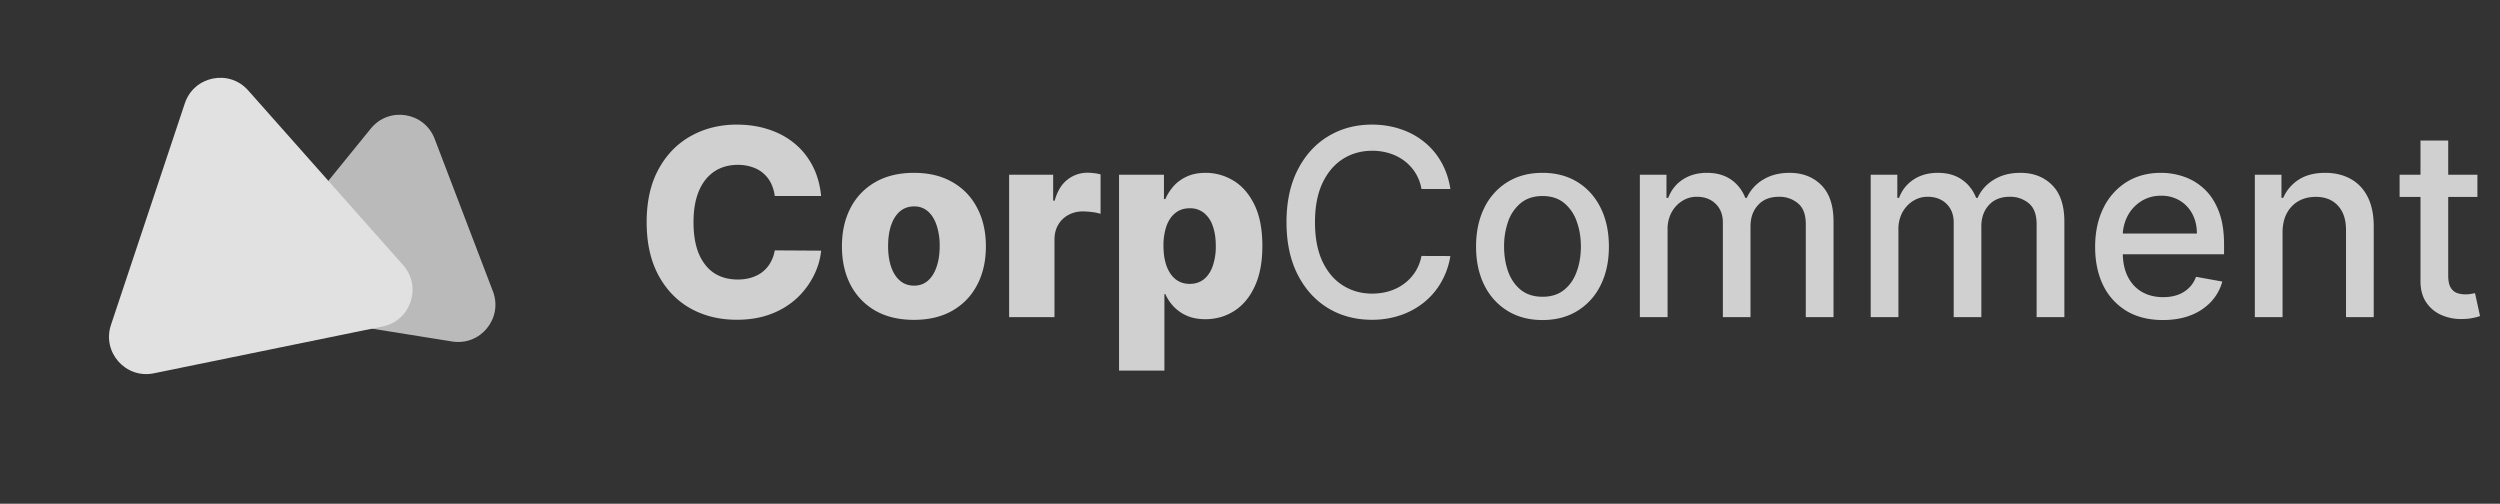 <svg xmlns="http://www.w3.org/2000/svg" width="134" height="27" fill="none"><rect width="100%" height="100%" fill="#333333" stroke="none"/><g fill="#fff" opacity=".85"><path fill-opacity=".78" d="M19.876 6.89c.97-1.194 2.87-.89 3.42.548l3.125 8.178c.55 1.438-.664 2.932-2.184 2.688l-8.644-1.382c-1.52-.243-2.208-2.041-1.237-3.236l5.52-6.795Z"/><path d="M9.907 5.538c.486-1.46 2.372-1.847 3.393-.695l8.309 9.37c1.021 1.152.413 2.977-1.096 3.286l-12.268 2.51c-1.508.31-2.785-1.13-2.298-2.591l3.96-11.88Z"/><path d="M44.013 10.507h-2.486a2.157 2.157 0 0 0-.204-.69 1.682 1.682 0 0 0-1.01-.861 2.303 2.303 0 0 0-.76-.12c-.494 0-.92.122-1.277.364-.355.242-.629.591-.82 1.049-.19.457-.284 1.01-.284 1.66 0 .676.096 1.243.288 1.7.196.454.47.797.82 1.03.355.228.774.343 1.258.343.272 0 .52-.035.741-.105.225-.07.423-.17.592-.303.172-.136.313-.3.422-.492a2.01 2.01 0 0 0 .234-.662l2.486.015c-.043.451-.174.895-.393 1.333a4.253 4.253 0 0 1-.89 1.198 4.203 4.203 0 0 1-1.382.855c-.54.212-1.16.318-1.86.318-.92 0-1.746-.202-2.475-.606-.726-.408-1.3-1.001-1.72-1.78-.421-.779-.632-1.727-.632-2.844 0-1.12.214-2.07.642-2.849.427-.779 1.006-1.37 1.735-1.774.729-.405 1.546-.607 2.45-.607.617 0 1.187.086 1.71.258.524.17.985.418 1.383.746.398.325.72.724.97 1.198.248.474.402 1.016.462 1.626Zm4.973 6.637c-.802 0-1.492-.164-2.069-.492a3.397 3.397 0 0 1-1.327-1.382c-.308-.593-.462-1.281-.462-2.063 0-.786.154-1.474.462-2.064a3.356 3.356 0 0 1 1.327-1.382c.577-.331 1.267-.497 2.069-.497s1.49.166 2.063.497c.577.329 1.019.79 1.327 1.383.312.59.468 1.277.468 2.063 0 .782-.156 1.47-.468 2.063-.308.59-.75 1.05-1.327 1.382-.574.328-1.261.492-2.063.492ZM49 15.31c.291 0 .538-.09.74-.269.203-.179.357-.427.463-.745.109-.319.164-.687.164-1.104a3.43 3.43 0 0 0-.164-1.114c-.106-.318-.26-.567-.463-.746a1.078 1.078 0 0 0-.74-.268c-.302 0-.557.09-.766.268-.206.18-.363.428-.472.746-.106.318-.16.69-.16 1.114 0 .417.053.785.16 1.104.109.318.266.566.472.745.209.18.464.269.766.269ZM54.089 17V9.364h2.361v1.392h.08c.14-.504.366-.879.681-1.124a1.722 1.722 0 0 1 1.099-.373c.112 0 .228.009.348.025.12.013.23.035.333.065v2.113a2.33 2.33 0 0 0-.457-.095 4.054 4.054 0 0 0-.498-.035c-.288 0-.548.065-.78.194-.229.126-.41.303-.542.532-.13.226-.194.49-.194.796V17H54.09Zm5.892 2.864v-10.5h2.407v1.307h.074c.1-.232.24-.456.423-.671.186-.215.42-.391.706-.527.288-.14.633-.209 1.034-.209.53 0 1.026.14 1.487.418.464.278.838.707 1.123 1.287.285.58.428 1.32.428 2.218 0 .865-.138 1.589-.413 2.172-.272.584-.64 1.021-1.104 1.313-.46.291-.972.437-1.536.437-.384 0-.718-.063-1-.189a2.175 2.175 0 0 1-.71-.497 2.385 2.385 0 0 1-.438-.66h-.05v4.1h-2.43Zm2.382-6.682c0 .41.055.769.164 1.074.113.305.273.542.482.71.212.166.466.25.76.25.3 0 .553-.084.762-.25.208-.168.366-.405.472-.71a3.18 3.18 0 0 0 .164-1.074c0-.411-.055-.768-.164-1.07a1.505 1.505 0 0 0-.472-.7 1.173 1.173 0 0 0-.761-.249c-.298 0-.552.082-.76.244-.21.162-.37.394-.483.696a3.17 3.17 0 0 0-.164 1.079Zm15.378-3.053h-1.55a2.372 2.372 0 0 0-.93-1.516 2.57 2.57 0 0 0-.791-.398 3.086 3.086 0 0 0-.92-.134c-.586 0-1.112.147-1.576.442-.46.295-.825.728-1.094 1.298-.265.57-.397 1.266-.397 2.088 0 .829.132 1.528.397 2.098.269.57.635 1.001 1.1 1.293.463.291.985.437 1.565.437.322 0 .627-.043.915-.129.292-.09.555-.22.79-.393a2.38 2.38 0 0 0 .94-1.496l1.551.005c-.083.5-.243.96-.482 1.382a3.815 3.815 0 0 1-.91 1.084 4.115 4.115 0 0 1-1.263.7 4.67 4.67 0 0 1-1.55.25c-.882 0-1.668-.21-2.357-.627-.69-.421-1.233-1.023-1.63-1.805-.395-.782-.593-1.715-.593-2.799 0-1.087.2-2.02.597-2.799.398-.782.941-1.382 1.63-1.8.69-.42 1.474-.631 2.352-.631.54 0 1.044.078 1.512.234.47.152.893.377 1.267.676.375.295.685.656.93 1.084.245.424.411.91.497 1.456Zm4.936 7.025c-.716 0-1.34-.164-1.874-.492a3.317 3.317 0 0 1-1.243-1.377c-.295-.59-.443-1.28-.443-2.068 0-.793.148-1.485.443-2.079a3.311 3.311 0 0 1 1.243-1.382c.533-.328 1.158-.492 1.874-.492.716 0 1.34.164 1.874.492.534.329.948.79 1.243 1.383.295.593.443 1.286.443 2.078 0 .788-.148 1.478-.443 2.068a3.317 3.317 0 0 1-1.243 1.377c-.534.328-1.158.492-1.874.492Zm.005-1.248c.464 0 .848-.122 1.153-.368.305-.245.53-.571.676-.98.15-.407.224-.856.224-1.346 0-.488-.075-.935-.224-1.343a2.187 2.187 0 0 0-.676-.989c-.305-.249-.69-.373-1.153-.373-.468 0-.855.124-1.163.373a2.22 2.22 0 0 0-.682.99 3.958 3.958 0 0 0-.218 1.342c0 .49.073.94.218 1.347.15.408.376.734.681.98.309.245.697.367 1.164.367ZM87.896 17V9.364h1.427v1.242h.094c.16-.42.42-.749.78-.984.362-.238.794-.358 1.298-.358.51 0 .938.12 1.283.358.348.239.605.567.77.985h.08a2.15 2.15 0 0 1 .87-.975c.398-.245.872-.368 1.422-.368.693 0 1.258.217 1.695.651.441.435.662 1.09.662 1.964V17H96.79v-4.982c0-.517-.14-.891-.423-1.123a1.537 1.537 0 0 0-1.009-.348c-.484 0-.86.149-1.128.447-.269.295-.403.675-.403 1.139V17h-1.482v-5.076c0-.414-.129-.747-.387-1-.259-.251-.595-.377-1.01-.377-.281 0-.542.074-.78.224-.236.145-.426.35-.572.611a1.872 1.872 0 0 0-.214.91V17h-1.486Zm12.373 0V9.364h1.427v1.242h.094a1.97 1.97 0 0 1 .781-.984c.361-.238.793-.358 1.297-.358.511 0 .938.12 1.283.358.348.239.605.567.771.985h.079c.182-.408.472-.733.87-.975.398-.245.872-.368 1.422-.368.693 0 1.258.217 1.695.651.441.435.662 1.09.662 1.964V17h-1.487v-4.982c0-.517-.141-.891-.423-1.123a1.535 1.535 0 0 0-1.009-.348c-.484 0-.86.149-1.128.447-.269.295-.403.675-.403 1.139V17h-1.482v-5.076c0-.414-.129-.747-.387-1-.259-.251-.595-.377-1.01-.377-.281 0-.542.074-.78.224-.235.145-.426.35-.572.611a1.879 1.879 0 0 0-.214.91V17h-1.486Zm15.664.154c-.752 0-1.4-.16-1.944-.482a3.273 3.273 0 0 1-1.253-1.367c-.291-.59-.437-1.281-.437-2.073 0-.783.146-1.472.437-2.069a3.398 3.398 0 0 1 1.233-1.397c.531-.334 1.15-.502 1.86-.502.431 0 .848.071 1.252.214.405.143.768.366 1.089.671.322.305.575.701.761 1.188.186.484.278 1.073.278 1.765v.527h-6.07v-1.113h4.614c0-.392-.08-.738-.239-1.04a1.805 1.805 0 0 0-.671-.72 1.875 1.875 0 0 0-1.004-.264 1.94 1.94 0 0 0-1.094.308 2.071 2.071 0 0 0-.716.796 2.293 2.293 0 0 0-.249 1.059v.87c0 .51.09.944.269 1.302.182.358.436.632.76.82.325.186.705.28 1.139.28.282 0 .539-.04.771-.12.232-.083.432-.206.601-.368.169-.162.298-.363.388-.602l1.407.254a2.549 2.549 0 0 1-.607 1.089 2.939 2.939 0 0 1-1.088.72c-.435.17-.93.254-1.487.254Zm6.412-4.688V17h-1.486V9.364h1.427v1.242h.094c.176-.404.451-.729.825-.974.378-.245.854-.368 1.427-.368.52 0 .976.11 1.367.328.391.216.695.537.91.965.216.427.323.956.323 1.586V17h-1.486v-4.678c0-.554-.144-.986-.433-1.298-.288-.315-.684-.472-1.188-.472-.345 0-.651.074-.92.224a1.61 1.61 0 0 0-.631.656c-.153.285-.229.63-.229 1.034Zm10.445-3.102v1.193h-4.171V9.364h4.171Zm-3.052-1.83h1.486v7.224c0 .288.044.505.13.651.086.143.197.24.333.293.139.05.29.075.452.075.12 0 .224-.008.313-.025.09-.016.16-.03.209-.04l.269 1.228a2.497 2.497 0 0 1-.368.1 2.916 2.916 0 0 1-.597.06 2.62 2.62 0 0 1-1.094-.21 1.877 1.877 0 0 1-.82-.675c-.209-.305-.313-.688-.313-1.149V7.534Z" opacity=".9"/></g></svg>